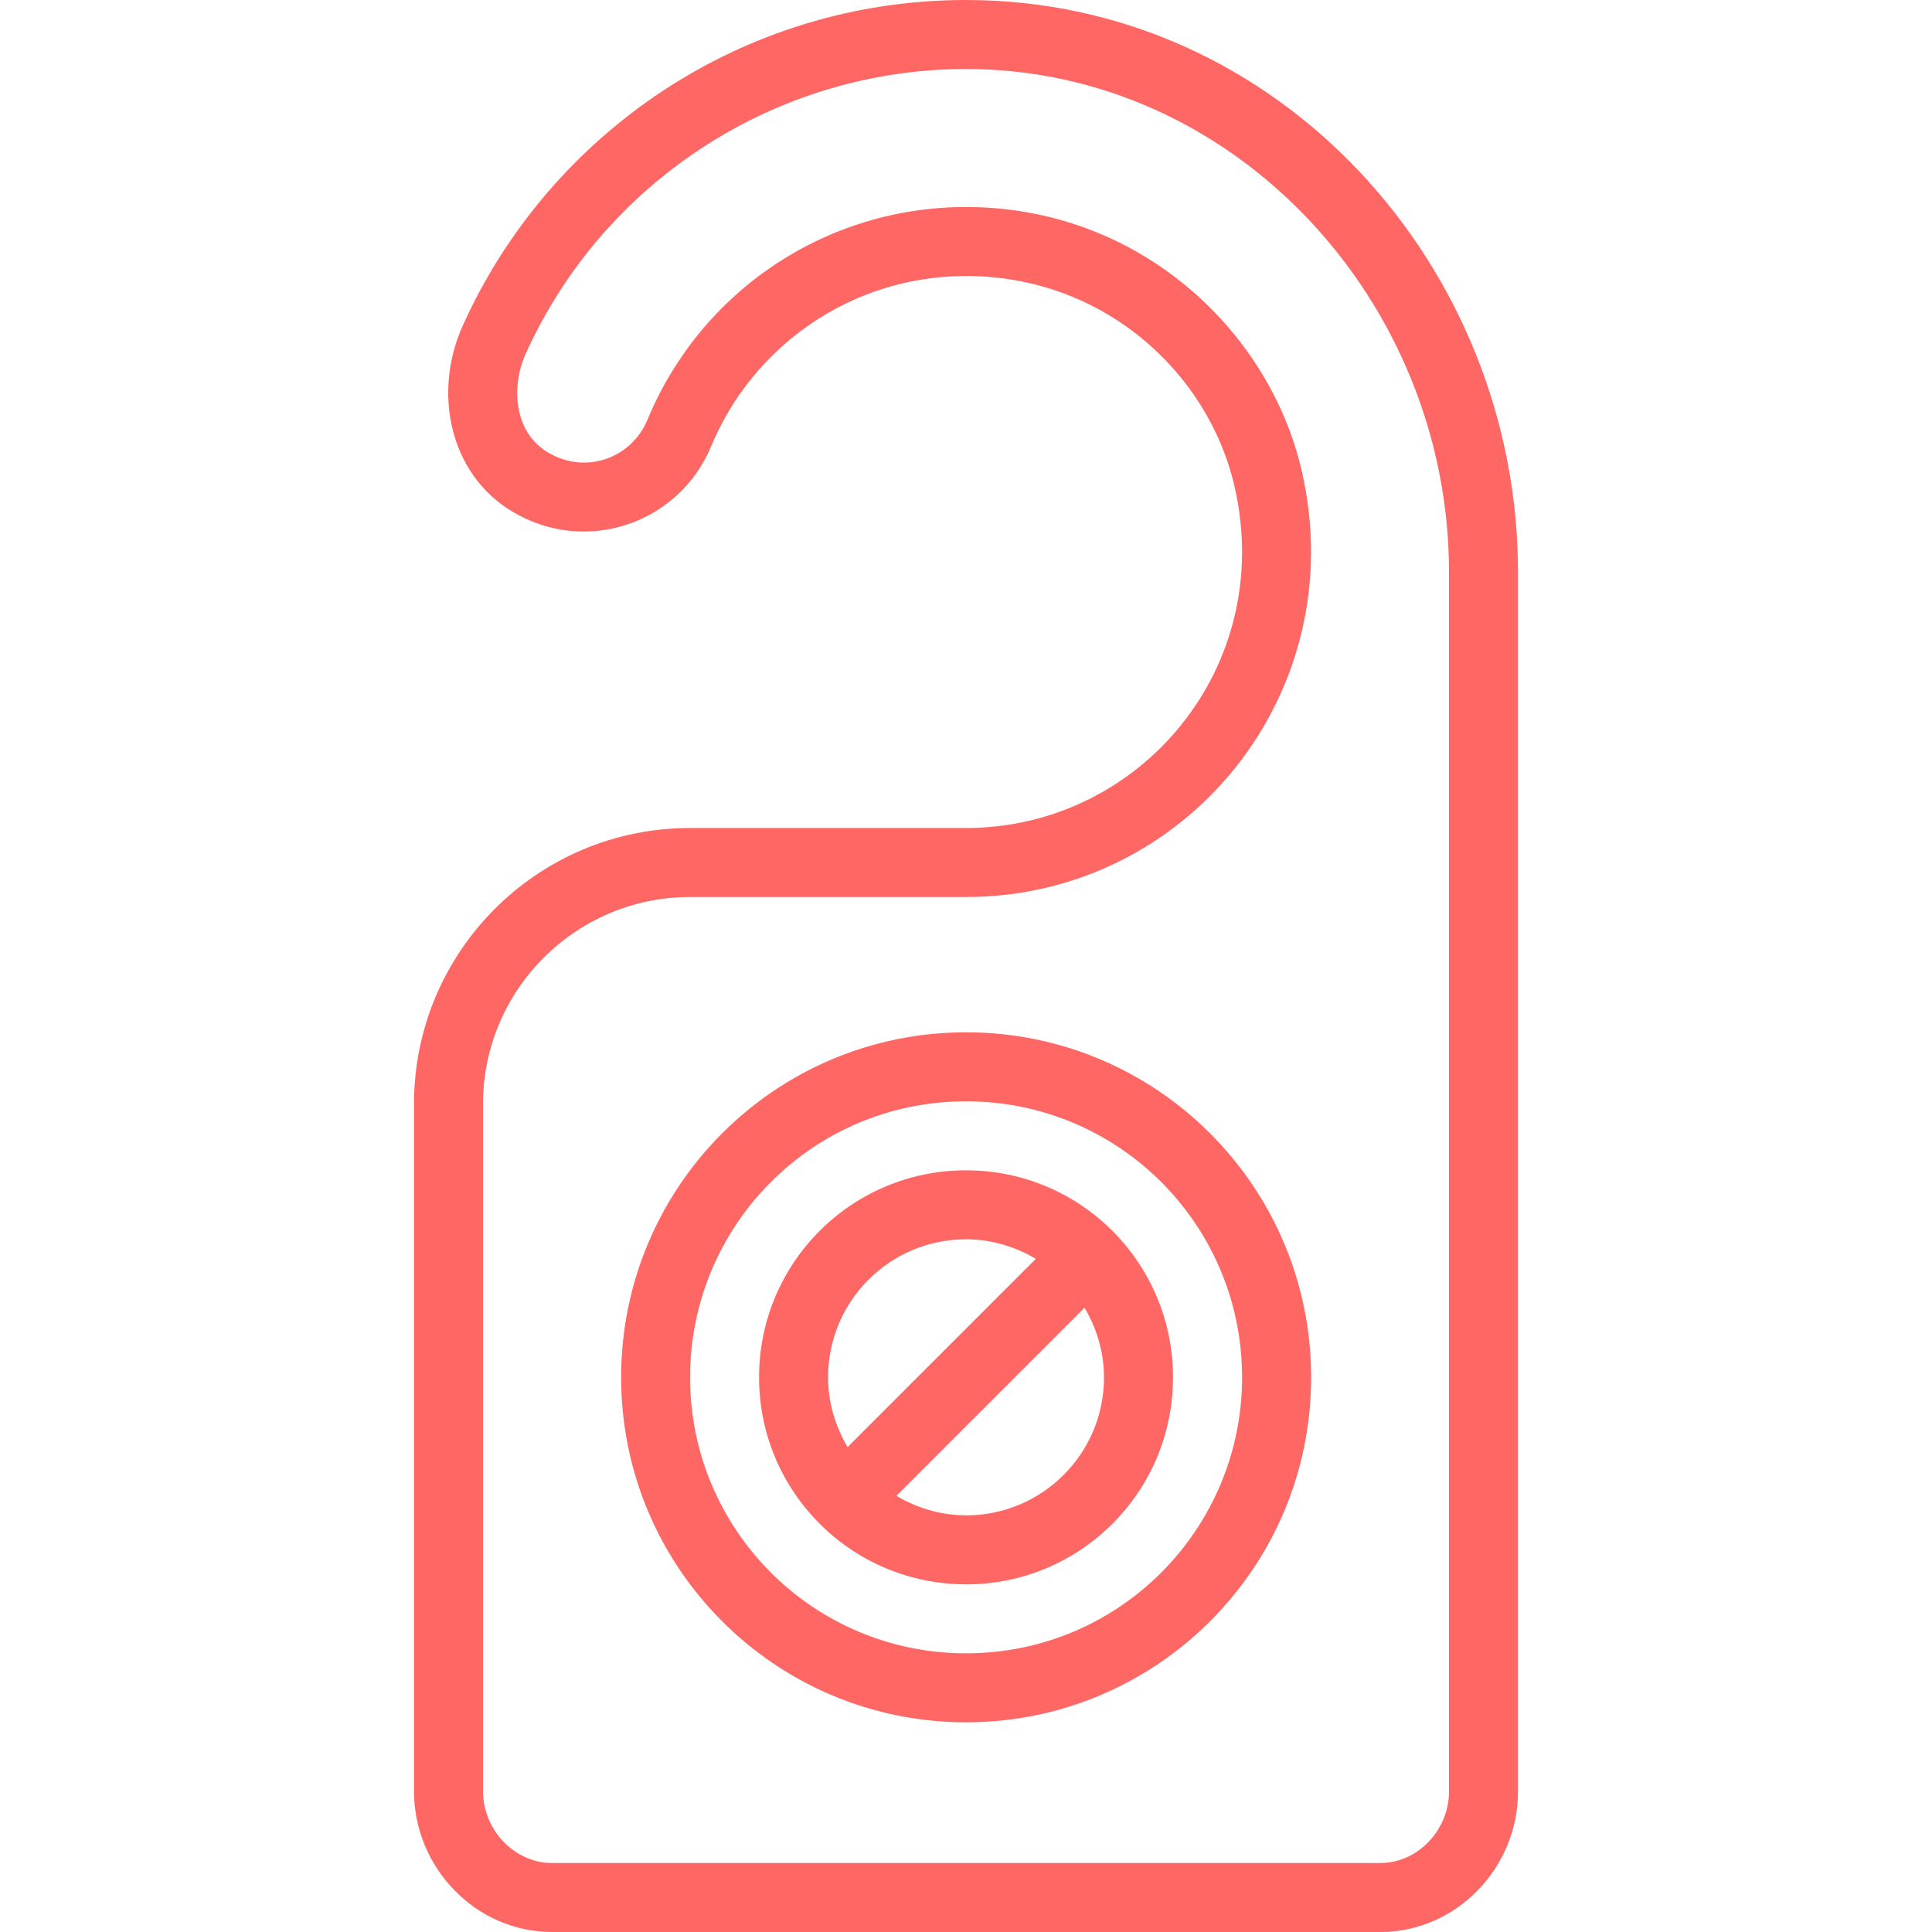 <?xml version="1.0"?>
<svg xmlns="http://www.w3.org/2000/svg" xmlns:xlink="http://www.w3.org/1999/xlink" xmlns:svgjs="http://svgjs.com/svgjs" version="1.1" width="512" height="512" x="0" y="0" viewBox="0 0 448 448" style="enable-background:new 0 0 512 512" xml:space="preserve" class=""><g>
<g xmlns="http://www.w3.org/2000/svg">
	<g>
		<path d="M224.016,0c-51.936,0-96.64,30.992-116.704,75.488c-6.96,15.408-3.152,34.24,11.296,43.024    c17.216,10.464,38.896,2.832,46.288-15.008C174.512,80.32,197.344,64,224.016,64c31.728,0,56.16,22.24,62.256,48.832    C295.904,154.768,264.304,192,224.016,192H160c-35.344,0-64,28.656-64,64v159.376C96,433.04,110.32,448,128,448h192.064    c17.68,0,31.936-14.896,31.936-32.576c0-62.08,0-200.176,0-282.752C352,61.888,296.624,0,224.016,0z M336,415.424    c0,8.8-7.12,16.576-15.936,16.576H128c-8.816,0-16-7.808-16-16.624V256c0-26.464,21.536-48,48-48h64.016    c51.088,0,89.664-47.296,77.856-98.736C294.304,76.32,263.792,48,224.016,48c-32.448,0-61.456,19.376-73.904,49.376    c-3.664,8.848-14.368,12.832-23.184,7.456c-7.808-4.736-8.432-15.264-5.04-22.768C139.984,41.936,180.08,16,224.016,16    C286.384,16,336,70.048,336,132.672V415.424z" fill="#ff6764" data-original="#000000" style="" class=""/>
	</g>
</g>
<g xmlns="http://www.w3.org/2000/svg">
	<g>
		<path d="M224.048,239.376c0,0-0.048,0-0.064,0c-44.16,0-79.952,35.808-79.952,80c-0.016,44.176,35.792,80,79.984,80    s80.032-35.824,80.016-80C304.032,275.2,268.208,239.376,224.048,239.376z M224,383.376c-35.36,0-63.984-28.624-63.984-64    c0-35.12,28.352-64,64-64c35.376,0,64,28.608,64,64C288.032,354.416,259.728,383.376,224,383.376z" fill="#ff6764" data-original="#000000" style="" class=""/>
	</g>
</g>
<g xmlns="http://www.w3.org/2000/svg">
	<g>
		<path d="M224,271.376c-26.528,0-47.984,21.472-47.984,48c0,26.528,21.456,48,47.984,48v0.016c26.512,0,48.016-21.456,48-48    C272.016,292.912,250.624,271.376,224,271.376z M192.016,319.376c0-17.68,14.32-32,31.984-32c5.92,0,11.44,1.712,16.192,4.528    l-43.648,43.648C193.728,330.784,192.016,325.312,192.016,319.376z M224.016,351.392v-0.016c-5.92,0-11.408-1.712-16.16-4.512    l43.632-43.632c2.8,4.752,4.512,10.24,4.512,16.16C256.016,337.051,241.689,351.383,224.016,351.392z" fill="#ff6764" data-original="#000000" style="" class=""/>
	</g>
</g>
<g xmlns="http://www.w3.org/2000/svg">
</g>
<g xmlns="http://www.w3.org/2000/svg">
</g>
<g xmlns="http://www.w3.org/2000/svg">
</g>
<g xmlns="http://www.w3.org/2000/svg">
</g>
<g xmlns="http://www.w3.org/2000/svg">
</g>
<g xmlns="http://www.w3.org/2000/svg">
</g>
<g xmlns="http://www.w3.org/2000/svg">
</g>
<g xmlns="http://www.w3.org/2000/svg">
</g>
<g xmlns="http://www.w3.org/2000/svg">
</g>
<g xmlns="http://www.w3.org/2000/svg">
</g>
<g xmlns="http://www.w3.org/2000/svg">
</g>
<g xmlns="http://www.w3.org/2000/svg">
</g>
<g xmlns="http://www.w3.org/2000/svg">
</g>
<g xmlns="http://www.w3.org/2000/svg">
</g>
<g xmlns="http://www.w3.org/2000/svg">
</g>
</g></svg>

